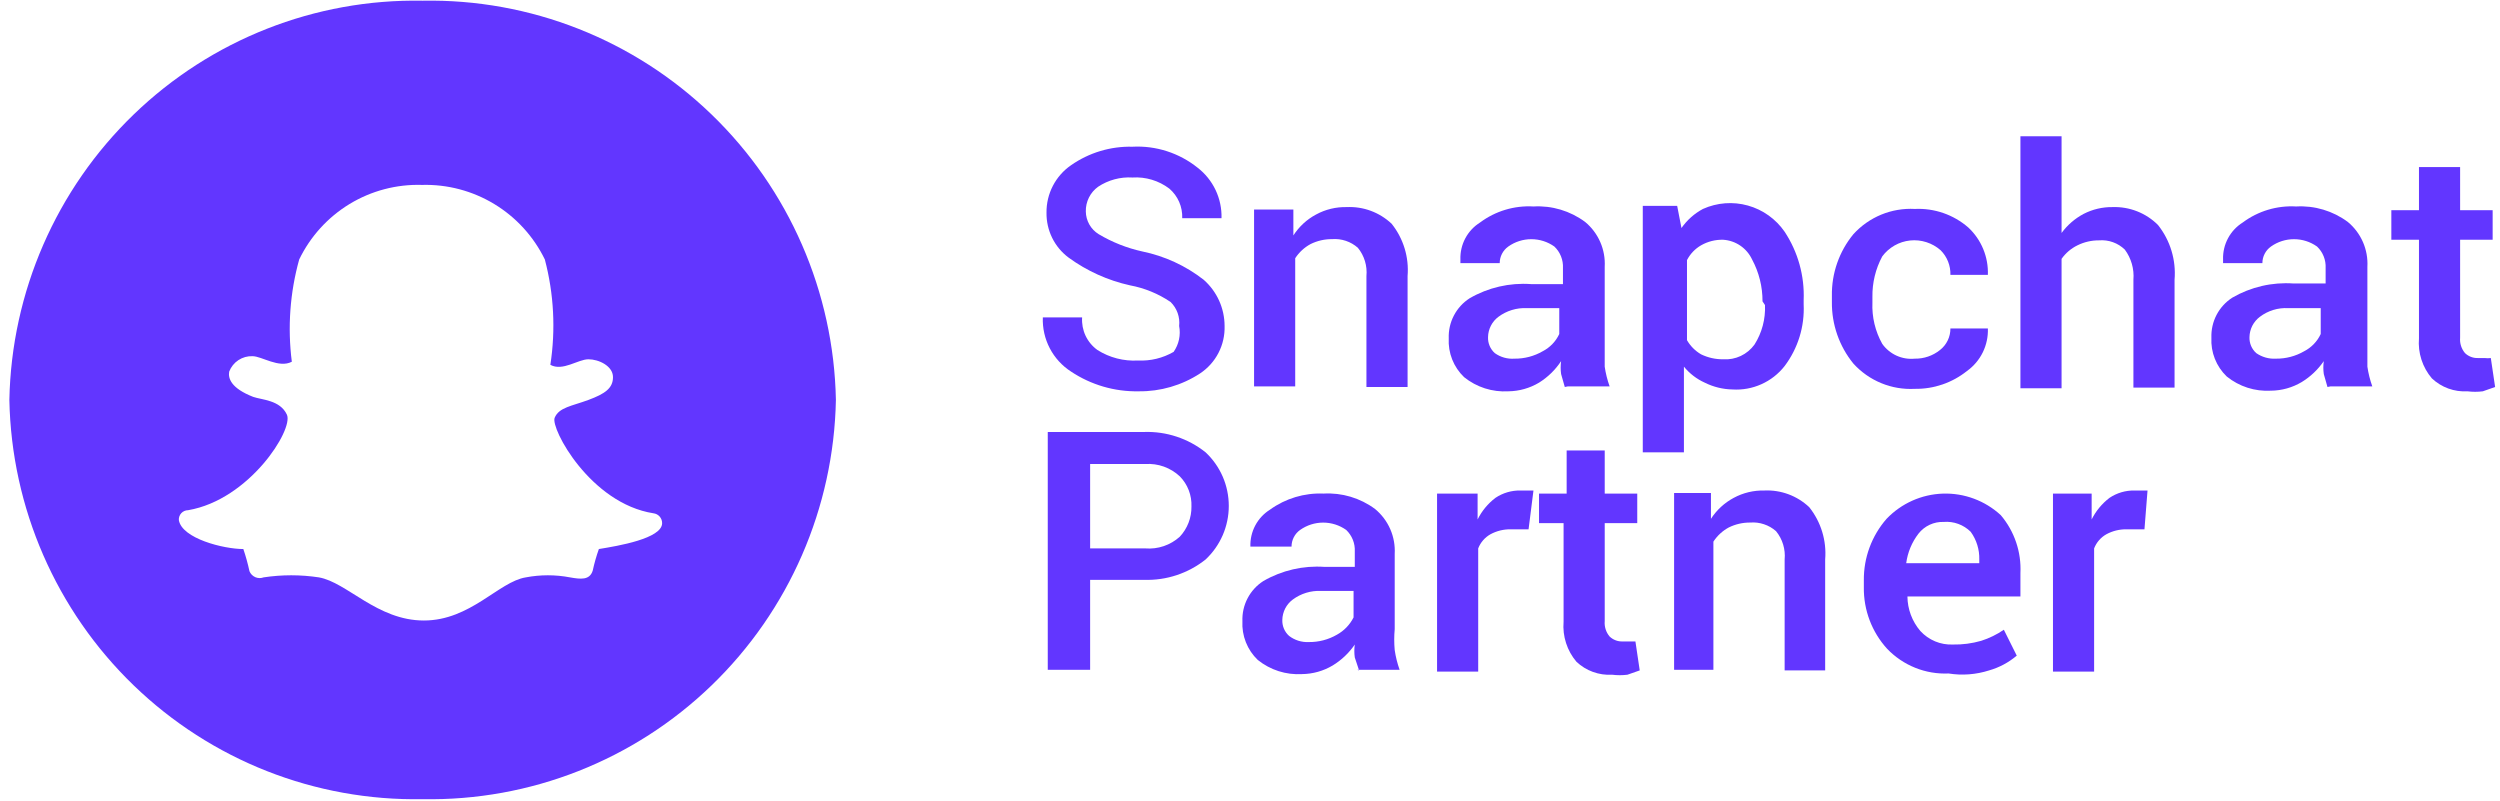 <?xml version="1.0" encoding="UTF-8"?> <svg xmlns="http://www.w3.org/2000/svg" width="153" height="49" viewBox="0 0 153 49" fill="none"> <path d="M66.716 35.486V40.991H64.123V26.437H70.023C71.383 26.392 72.715 26.833 73.781 27.681C74.23 28.101 74.587 28.609 74.832 29.173C75.076 29.737 75.202 30.346 75.202 30.962C75.202 31.577 75.076 32.185 74.832 32.75C74.587 33.314 74.23 33.822 73.781 34.242C72.715 35.09 71.383 35.531 70.023 35.486H66.716ZM66.716 33.563H70.098C70.479 33.593 70.862 33.545 71.224 33.422C71.586 33.299 71.919 33.103 72.203 32.847C72.671 32.347 72.927 31.685 72.917 30.999C72.93 30.659 72.874 30.319 72.751 30.001C72.628 29.683 72.442 29.394 72.203 29.152C71.922 28.889 71.59 28.686 71.228 28.556C70.866 28.427 70.482 28.373 70.098 28.398H66.716V33.563Z" fill="#6236FF"></path> <path d="M83.176 41.029L82.913 40.237C82.876 39.974 82.876 39.708 82.913 39.445C82.557 39.964 82.096 40.401 81.56 40.727C80.991 41.066 80.343 41.248 79.681 41.255C78.703 41.313 77.739 41.004 76.975 40.388C76.657 40.084 76.408 39.714 76.246 39.304C76.084 38.894 76.012 38.453 76.036 38.013C76.018 37.528 76.126 37.047 76.351 36.617C76.575 36.187 76.906 35.824 77.313 35.562C78.452 34.902 79.761 34.6 81.072 34.694H82.913V33.752C82.926 33.507 82.885 33.262 82.794 33.034C82.703 32.806 82.564 32.601 82.387 32.432C81.975 32.14 81.482 31.983 80.978 31.983C80.473 31.983 79.981 32.14 79.568 32.432C79.406 32.547 79.273 32.699 79.181 32.877C79.09 33.054 79.042 33.251 79.042 33.45H76.524C76.509 33 76.612 32.554 76.823 32.157C77.034 31.76 77.346 31.426 77.727 31.188C78.677 30.503 79.828 30.158 80.996 30.207C82.126 30.142 83.243 30.476 84.153 31.15C84.555 31.482 84.874 31.904 85.083 32.382C85.292 32.86 85.385 33.381 85.356 33.903V38.503C85.317 38.929 85.317 39.358 85.356 39.785C85.416 40.196 85.517 40.6 85.656 40.991H83.063L83.176 41.029ZM80.094 39.294C80.701 39.302 81.298 39.146 81.823 38.842C82.259 38.6 82.613 38.233 82.838 37.786V36.165H80.846C80.227 36.137 79.616 36.323 79.117 36.693C78.923 36.837 78.764 37.025 78.653 37.24C78.543 37.456 78.483 37.694 78.478 37.937C78.471 38.121 78.504 38.304 78.575 38.474C78.647 38.643 78.755 38.795 78.892 38.917C79.236 39.181 79.662 39.315 80.094 39.294V39.294Z" fill="#6236FF"></path> <path d="M93.548 32.394H92.458C92.026 32.386 91.599 32.49 91.218 32.696C90.874 32.889 90.609 33.195 90.466 33.563V41.104H87.948V30.207H90.429V31.791C90.686 31.273 91.059 30.821 91.518 30.471C91.974 30.165 92.511 30.007 93.059 30.019H93.473H93.848L93.548 32.394Z" fill="#6236FF"></path> <path d="M98.209 27.568V30.207H100.2V32.017H98.209V38.013C98.194 38.182 98.213 38.352 98.265 38.514C98.316 38.676 98.399 38.826 98.509 38.955C98.614 39.056 98.738 39.134 98.874 39.186C99.009 39.238 99.154 39.262 99.299 39.257H99.712H100.088L100.351 41.029L99.599 41.293C99.287 41.332 98.972 41.332 98.66 41.293C98.262 41.317 97.863 41.258 97.488 41.122C97.114 40.986 96.77 40.775 96.48 40.501C96.194 40.165 95.977 39.775 95.842 39.355C95.706 38.934 95.655 38.491 95.691 38.05V32.017H94.188V30.207H95.879V27.568H98.209Z" fill="#6236FF"></path> <path d="M104.71 30.207V31.753C105.057 31.214 105.536 30.773 106.1 30.471C106.677 30.159 107.324 30.003 107.979 30.019C108.481 29.996 108.983 30.074 109.454 30.249C109.925 30.424 110.357 30.692 110.723 31.037C111.445 31.94 111.795 33.087 111.7 34.242V41.029H109.22V34.242C109.28 33.617 109.091 32.993 108.693 32.507C108.479 32.318 108.229 32.174 107.957 32.084C107.686 31.993 107.4 31.957 107.115 31.98C106.659 31.976 106.209 32.079 105.8 32.281C105.419 32.487 105.096 32.785 104.86 33.148V40.991H102.455V30.17H104.71V30.207Z" fill="#6236FF"></path> <path d="M119.253 41.217C118.556 41.248 117.86 41.129 117.212 40.869C116.565 40.609 115.979 40.214 115.495 39.709C114.557 38.681 114.047 37.332 114.067 35.939V35.524C114.051 34.138 114.546 32.795 115.457 31.753C116.362 30.806 117.6 30.252 118.906 30.209C120.213 30.167 121.484 30.64 122.447 31.527C123.283 32.512 123.713 33.78 123.65 35.071V36.504H116.735C116.741 37.279 117.021 38.028 117.524 38.616C117.776 38.891 118.085 39.108 118.429 39.252C118.773 39.395 119.144 39.461 119.516 39.445C120.1 39.457 120.683 39.38 121.245 39.219C121.739 39.062 122.207 38.834 122.635 38.54L123.425 40.124C122.932 40.544 122.355 40.852 121.733 41.029C120.933 41.285 120.083 41.35 119.253 41.217V41.217ZM118.952 31.942C118.658 31.931 118.365 31.991 118.097 32.115C117.829 32.24 117.594 32.426 117.412 32.658C117.006 33.184 116.747 33.809 116.66 34.468H121.132V34.242C121.149 33.633 120.964 33.037 120.606 32.545C120.39 32.331 120.131 32.166 119.845 32.062C119.56 31.958 119.255 31.917 118.952 31.942V31.942Z" fill="#6236FF"></path> <path d="M131.241 32.394H130.151C129.719 32.386 129.292 32.49 128.911 32.696C128.568 32.889 128.302 33.195 128.16 33.563V41.104H125.642V30.207H128.009V31.791C128.267 31.273 128.64 30.821 129.099 30.471C129.554 30.165 130.092 30.007 130.64 30.019H131.053H131.429L131.241 32.394Z" fill="#6236FF"></path> <path d="M25.865 0.043C19.283 -0.079 12.922 2.427 8.18 7.008C3.437 11.589 0.702 17.872 0.573 24.476C0.702 31.08 3.437 37.363 8.18 41.944C12.922 46.525 19.283 49.031 25.865 48.909C32.447 49.031 38.808 46.525 43.55 41.944C48.293 37.363 51.029 31.08 51.157 24.476C51.029 17.872 48.293 11.589 43.55 7.008C38.808 2.427 32.447 -0.079 25.865 0.043V0.043ZM36.651 33.601C36.497 34.032 36.372 34.473 36.275 34.921C36.087 35.524 35.523 35.448 34.884 35.335C33.99 35.165 33.073 35.165 32.179 35.335C30.525 35.599 28.796 37.975 25.94 37.975C23.084 37.975 21.243 35.637 19.514 35.335C18.393 35.165 17.253 35.165 16.132 35.335C15.967 35.398 15.785 35.393 15.623 35.323C15.462 35.252 15.334 35.122 15.267 34.958C15.169 34.499 15.044 34.045 14.892 33.601C13.689 33.601 11.133 32.96 10.945 31.829C10.94 31.751 10.951 31.674 10.977 31.601C11.003 31.528 11.044 31.461 11.097 31.404C11.15 31.348 11.213 31.302 11.284 31.272C11.355 31.241 11.432 31.225 11.509 31.225C15.267 30.584 17.973 26.286 17.56 25.381C17.146 24.476 16.019 24.476 15.493 24.288C14.14 23.76 13.952 23.156 14.027 22.742C14.137 22.454 14.334 22.209 14.59 22.04C14.846 21.871 15.149 21.786 15.455 21.799C16.019 21.799 17.071 22.553 17.86 22.138C17.592 20.043 17.745 17.914 18.311 15.879C18.992 14.472 20.064 13.293 21.397 12.483C22.731 11.674 24.27 11.269 25.828 11.317C27.384 11.274 28.921 11.681 30.254 12.49C31.587 13.299 32.659 14.475 33.344 15.879C33.898 17.982 34.013 20.177 33.682 22.327C34.434 22.742 35.373 21.988 36.012 21.988C36.651 21.988 37.515 22.402 37.515 23.081C37.515 23.76 37.026 24.099 36.012 24.476C34.997 24.853 34.208 24.928 33.945 25.57C33.682 26.21 36.125 30.811 39.995 31.414C40.142 31.432 40.276 31.504 40.373 31.615C40.47 31.726 40.523 31.869 40.522 32.017C40.522 32.96 37.816 33.412 36.651 33.601V33.601Z" fill="#6236FF"></path> <path d="M72.164 19.951C72.194 19.682 72.162 19.41 72.071 19.155C71.98 18.9 71.832 18.669 71.638 18.481C70.889 17.974 70.045 17.628 69.157 17.463C67.802 17.163 66.522 16.585 65.399 15.766C64.972 15.448 64.626 15.033 64.391 14.554C64.156 14.075 64.038 13.547 64.046 13.014C64.04 12.443 64.173 11.879 64.436 11.373C64.698 10.866 65.081 10.433 65.55 10.11C66.651 9.342 67.967 8.946 69.308 8.979C70.747 8.904 72.164 9.36 73.291 10.261C73.761 10.624 74.139 11.093 74.394 11.63C74.649 12.168 74.773 12.758 74.757 13.353H72.352C72.365 13.011 72.301 12.67 72.165 12.357C72.028 12.043 71.822 11.765 71.563 11.543C70.916 11.053 70.116 10.812 69.308 10.864C68.564 10.818 67.825 11.016 67.203 11.43C66.965 11.601 66.773 11.828 66.642 12.091C66.511 12.354 66.446 12.644 66.452 12.938C66.455 13.219 66.529 13.494 66.667 13.738C66.805 13.982 67.002 14.187 67.241 14.333C68.069 14.826 68.969 15.182 69.909 15.389C71.278 15.67 72.564 16.263 73.667 17.123C74.068 17.477 74.389 17.912 74.61 18.399C74.83 18.887 74.944 19.416 74.945 19.951C74.962 20.524 74.833 21.091 74.57 21.599C74.307 22.108 73.918 22.54 73.442 22.855C72.325 23.585 71.017 23.965 69.684 23.948C68.215 23.977 66.773 23.556 65.55 22.742C64.999 22.387 64.549 21.895 64.246 21.313C63.943 20.731 63.796 20.08 63.821 19.424V19.424H66.226C66.2 19.809 66.272 20.196 66.436 20.546C66.601 20.895 66.852 21.197 67.166 21.422C67.906 21.889 68.773 22.113 69.646 22.063C70.408 22.1 71.165 21.917 71.826 21.535C71.985 21.307 72.097 21.05 72.155 20.778C72.213 20.506 72.216 20.225 72.164 19.951V19.951Z" fill="#6236FF"></path> <path d="M79.154 12.863V14.409C79.501 13.87 79.98 13.428 80.545 13.127C81.121 12.814 81.769 12.658 82.424 12.674C82.926 12.651 83.427 12.729 83.898 12.904C84.369 13.079 84.801 13.347 85.167 13.692C85.89 14.596 86.239 15.743 86.144 16.897V23.684H83.626V16.897C83.686 16.272 83.497 15.648 83.1 15.163C82.885 14.974 82.635 14.829 82.364 14.739C82.093 14.648 81.807 14.613 81.522 14.635C81.066 14.631 80.615 14.735 80.207 14.937C79.826 15.143 79.503 15.441 79.267 15.804V23.646H76.749V12.825H79.154V12.863Z" fill="#6236FF"></path> <path d="M95.765 23.684L95.54 22.892C95.503 22.63 95.503 22.363 95.54 22.101C95.189 22.633 94.727 23.083 94.187 23.42C93.618 23.759 92.97 23.941 92.308 23.948C91.33 24.006 90.365 23.697 89.602 23.081C89.284 22.777 89.035 22.407 88.873 21.997C88.711 21.587 88.639 21.146 88.663 20.706C88.645 20.221 88.753 19.74 88.978 19.31C89.202 18.88 89.533 18.517 89.94 18.255C91.079 17.595 92.388 17.293 93.698 17.387H95.653V16.407C95.665 16.162 95.625 15.917 95.534 15.689C95.443 15.461 95.304 15.256 95.126 15.087C94.714 14.795 94.222 14.638 93.717 14.638C93.213 14.638 92.72 14.795 92.308 15.087C92.145 15.202 92.013 15.355 91.921 15.532C91.829 15.709 91.782 15.906 91.782 16.105H89.377V15.879C89.362 15.429 89.465 14.983 89.676 14.586C89.887 14.189 90.198 13.855 90.579 13.617C91.521 12.915 92.678 12.568 93.849 12.636C94.978 12.571 96.095 12.905 97.005 13.579C97.408 13.911 97.726 14.333 97.935 14.811C98.144 15.289 98.238 15.81 98.208 16.332V21.158C98.208 21.61 98.208 22.025 98.208 22.44C98.268 22.851 98.369 23.255 98.509 23.647H95.953L95.765 23.684ZM92.684 21.95C93.29 21.957 93.887 21.801 94.412 21.497C94.858 21.268 95.215 20.897 95.427 20.442V18.858H93.435C92.816 18.83 92.206 19.016 91.707 19.386C91.512 19.53 91.353 19.718 91.243 19.933C91.132 20.149 91.072 20.387 91.068 20.63C91.06 20.814 91.093 20.997 91.165 21.167C91.236 21.336 91.344 21.488 91.481 21.61C91.83 21.861 92.256 21.981 92.684 21.95Z" fill="#6236FF"></path> <path d="M110.384 18.632C110.447 19.986 110.035 21.32 109.219 22.402C108.843 22.883 108.355 23.265 107.798 23.514C107.242 23.764 106.633 23.874 106.025 23.835C105.438 23.824 104.86 23.682 104.334 23.42C103.838 23.197 103.401 22.861 103.056 22.44V27.681H100.538V12.599H102.643L102.906 13.956C103.246 13.468 103.697 13.067 104.221 12.787C105.085 12.398 106.058 12.324 106.971 12.579C107.884 12.834 108.679 13.401 109.219 14.182C110.037 15.42 110.445 16.884 110.384 18.368V18.632ZM107.866 18.443C107.87 17.548 107.651 16.667 107.227 15.879C107.067 15.538 106.819 15.246 106.508 15.034C106.198 14.822 105.836 14.697 105.461 14.673C104.988 14.66 104.52 14.777 104.108 15.012C103.74 15.224 103.44 15.538 103.244 15.917V20.819C103.451 21.179 103.749 21.478 104.108 21.686C104.53 21.891 104.993 21.994 105.461 21.988C105.831 22.013 106.201 21.943 106.536 21.784C106.872 21.626 107.161 21.384 107.378 21.083C107.833 20.363 108.056 19.52 108.017 18.669L107.866 18.443Z" fill="#6236FF"></path> <path d="M117.186 21.95C117.745 21.959 118.29 21.772 118.726 21.422C118.927 21.266 119.088 21.066 119.199 20.837C119.31 20.608 119.367 20.357 119.365 20.102H121.658C121.676 20.608 121.569 21.111 121.346 21.565C121.123 22.019 120.791 22.41 120.38 22.704C119.474 23.429 118.344 23.816 117.186 23.797C116.484 23.835 115.783 23.717 115.133 23.449C114.483 23.182 113.9 22.773 113.427 22.251C112.561 21.189 112.096 19.854 112.112 18.481V18.104C112.089 16.73 112.555 15.393 113.427 14.333C113.9 13.812 114.483 13.403 115.133 13.135C115.783 12.868 116.484 12.749 117.186 12.787C118.38 12.73 119.55 13.134 120.455 13.918C120.852 14.287 121.165 14.737 121.372 15.238C121.58 15.739 121.677 16.279 121.658 16.822V16.822H119.365C119.374 16.542 119.324 16.264 119.221 16.005C119.118 15.745 118.962 15.51 118.764 15.313C118.511 15.09 118.214 14.922 117.892 14.82C117.571 14.717 117.232 14.682 116.897 14.718C116.561 14.753 116.237 14.858 115.944 15.025C115.651 15.193 115.395 15.419 115.194 15.691C114.784 16.455 114.577 17.312 114.592 18.179V18.518C114.555 19.4 114.763 20.275 115.194 21.045C115.417 21.358 115.719 21.607 116.068 21.766C116.418 21.925 116.804 21.988 117.186 21.95Z" fill="#6236FF"></path> <path d="M126.168 14.258C126.525 13.771 126.988 13.371 127.521 13.089C128.067 12.808 128.674 12.666 129.287 12.674C129.801 12.656 130.313 12.744 130.791 12.932C131.269 13.12 131.704 13.404 132.068 13.768C132.821 14.715 133.184 15.916 133.083 17.123V23.722H130.565V17.123C130.62 16.464 130.433 15.807 130.039 15.276C129.831 15.074 129.583 14.919 129.311 14.822C129.039 14.724 128.749 14.686 128.461 14.71C128.005 14.707 127.554 14.81 127.145 15.012C126.755 15.201 126.419 15.486 126.168 15.841V23.76H123.65V8.338H126.168V14.258Z" fill="#6236FF"></path> <path d="M142.441 23.684L142.216 22.892C142.179 22.63 142.179 22.363 142.216 22.101C141.86 22.619 141.399 23.056 140.863 23.383C140.294 23.721 139.645 23.904 138.984 23.91C138.006 23.968 137.041 23.659 136.278 23.043C135.96 22.739 135.711 22.369 135.549 21.959C135.386 21.549 135.315 21.108 135.338 20.668C135.321 20.183 135.429 19.702 135.653 19.272C135.877 18.843 136.209 18.479 136.616 18.217C137.754 17.558 139.063 17.256 140.374 17.35H142.328V16.407C142.341 16.162 142.301 15.917 142.21 15.689C142.119 15.461 141.98 15.256 141.802 15.087C141.39 14.795 140.898 14.638 140.393 14.638C139.888 14.638 139.396 14.795 138.984 15.087C138.821 15.202 138.688 15.355 138.597 15.532C138.505 15.709 138.457 15.906 138.458 16.105H136.052V15.879C136.037 15.429 136.141 14.983 136.352 14.586C136.563 14.189 136.874 13.855 137.255 13.617C138.196 12.915 139.354 12.568 140.525 12.636C141.654 12.571 142.771 12.905 143.681 13.579C144.084 13.911 144.402 14.333 144.611 14.811C144.82 15.289 144.913 15.81 144.884 16.332V21.158C144.884 21.61 144.884 22.025 144.884 22.44C144.944 22.851 145.045 23.255 145.185 23.647H142.629L142.441 23.684ZM139.284 21.95C139.891 21.957 140.488 21.801 141.013 21.497C141.459 21.268 141.816 20.897 142.028 20.442V18.858H140.036C139.416 18.824 138.803 19.011 138.307 19.386C138.113 19.53 137.954 19.718 137.843 19.933C137.733 20.149 137.673 20.387 137.668 20.63C137.661 20.814 137.694 20.997 137.765 21.167C137.837 21.336 137.945 21.488 138.082 21.61C138.434 21.855 138.857 21.975 139.284 21.95V21.95Z" fill="#6236FF"></path> <path d="M150.559 10.223V12.863H152.55V14.673H150.559V20.668C150.544 20.837 150.563 21.008 150.615 21.169C150.666 21.331 150.749 21.481 150.859 21.61C150.964 21.711 151.088 21.789 151.224 21.841C151.359 21.893 151.504 21.917 151.648 21.912H152.062C152.187 21.929 152.313 21.929 152.438 21.912L152.701 23.684L151.949 23.948C151.637 23.988 151.322 23.988 151.01 23.948C150.612 23.972 150.213 23.914 149.838 23.778C149.464 23.642 149.121 23.43 148.83 23.156C148.544 22.82 148.327 22.43 148.192 22.01C148.056 21.589 148.005 21.146 148.041 20.706V14.673H146.35V12.863H148.041V10.223H150.559Z" fill="#6236FF"></path> </svg> 
